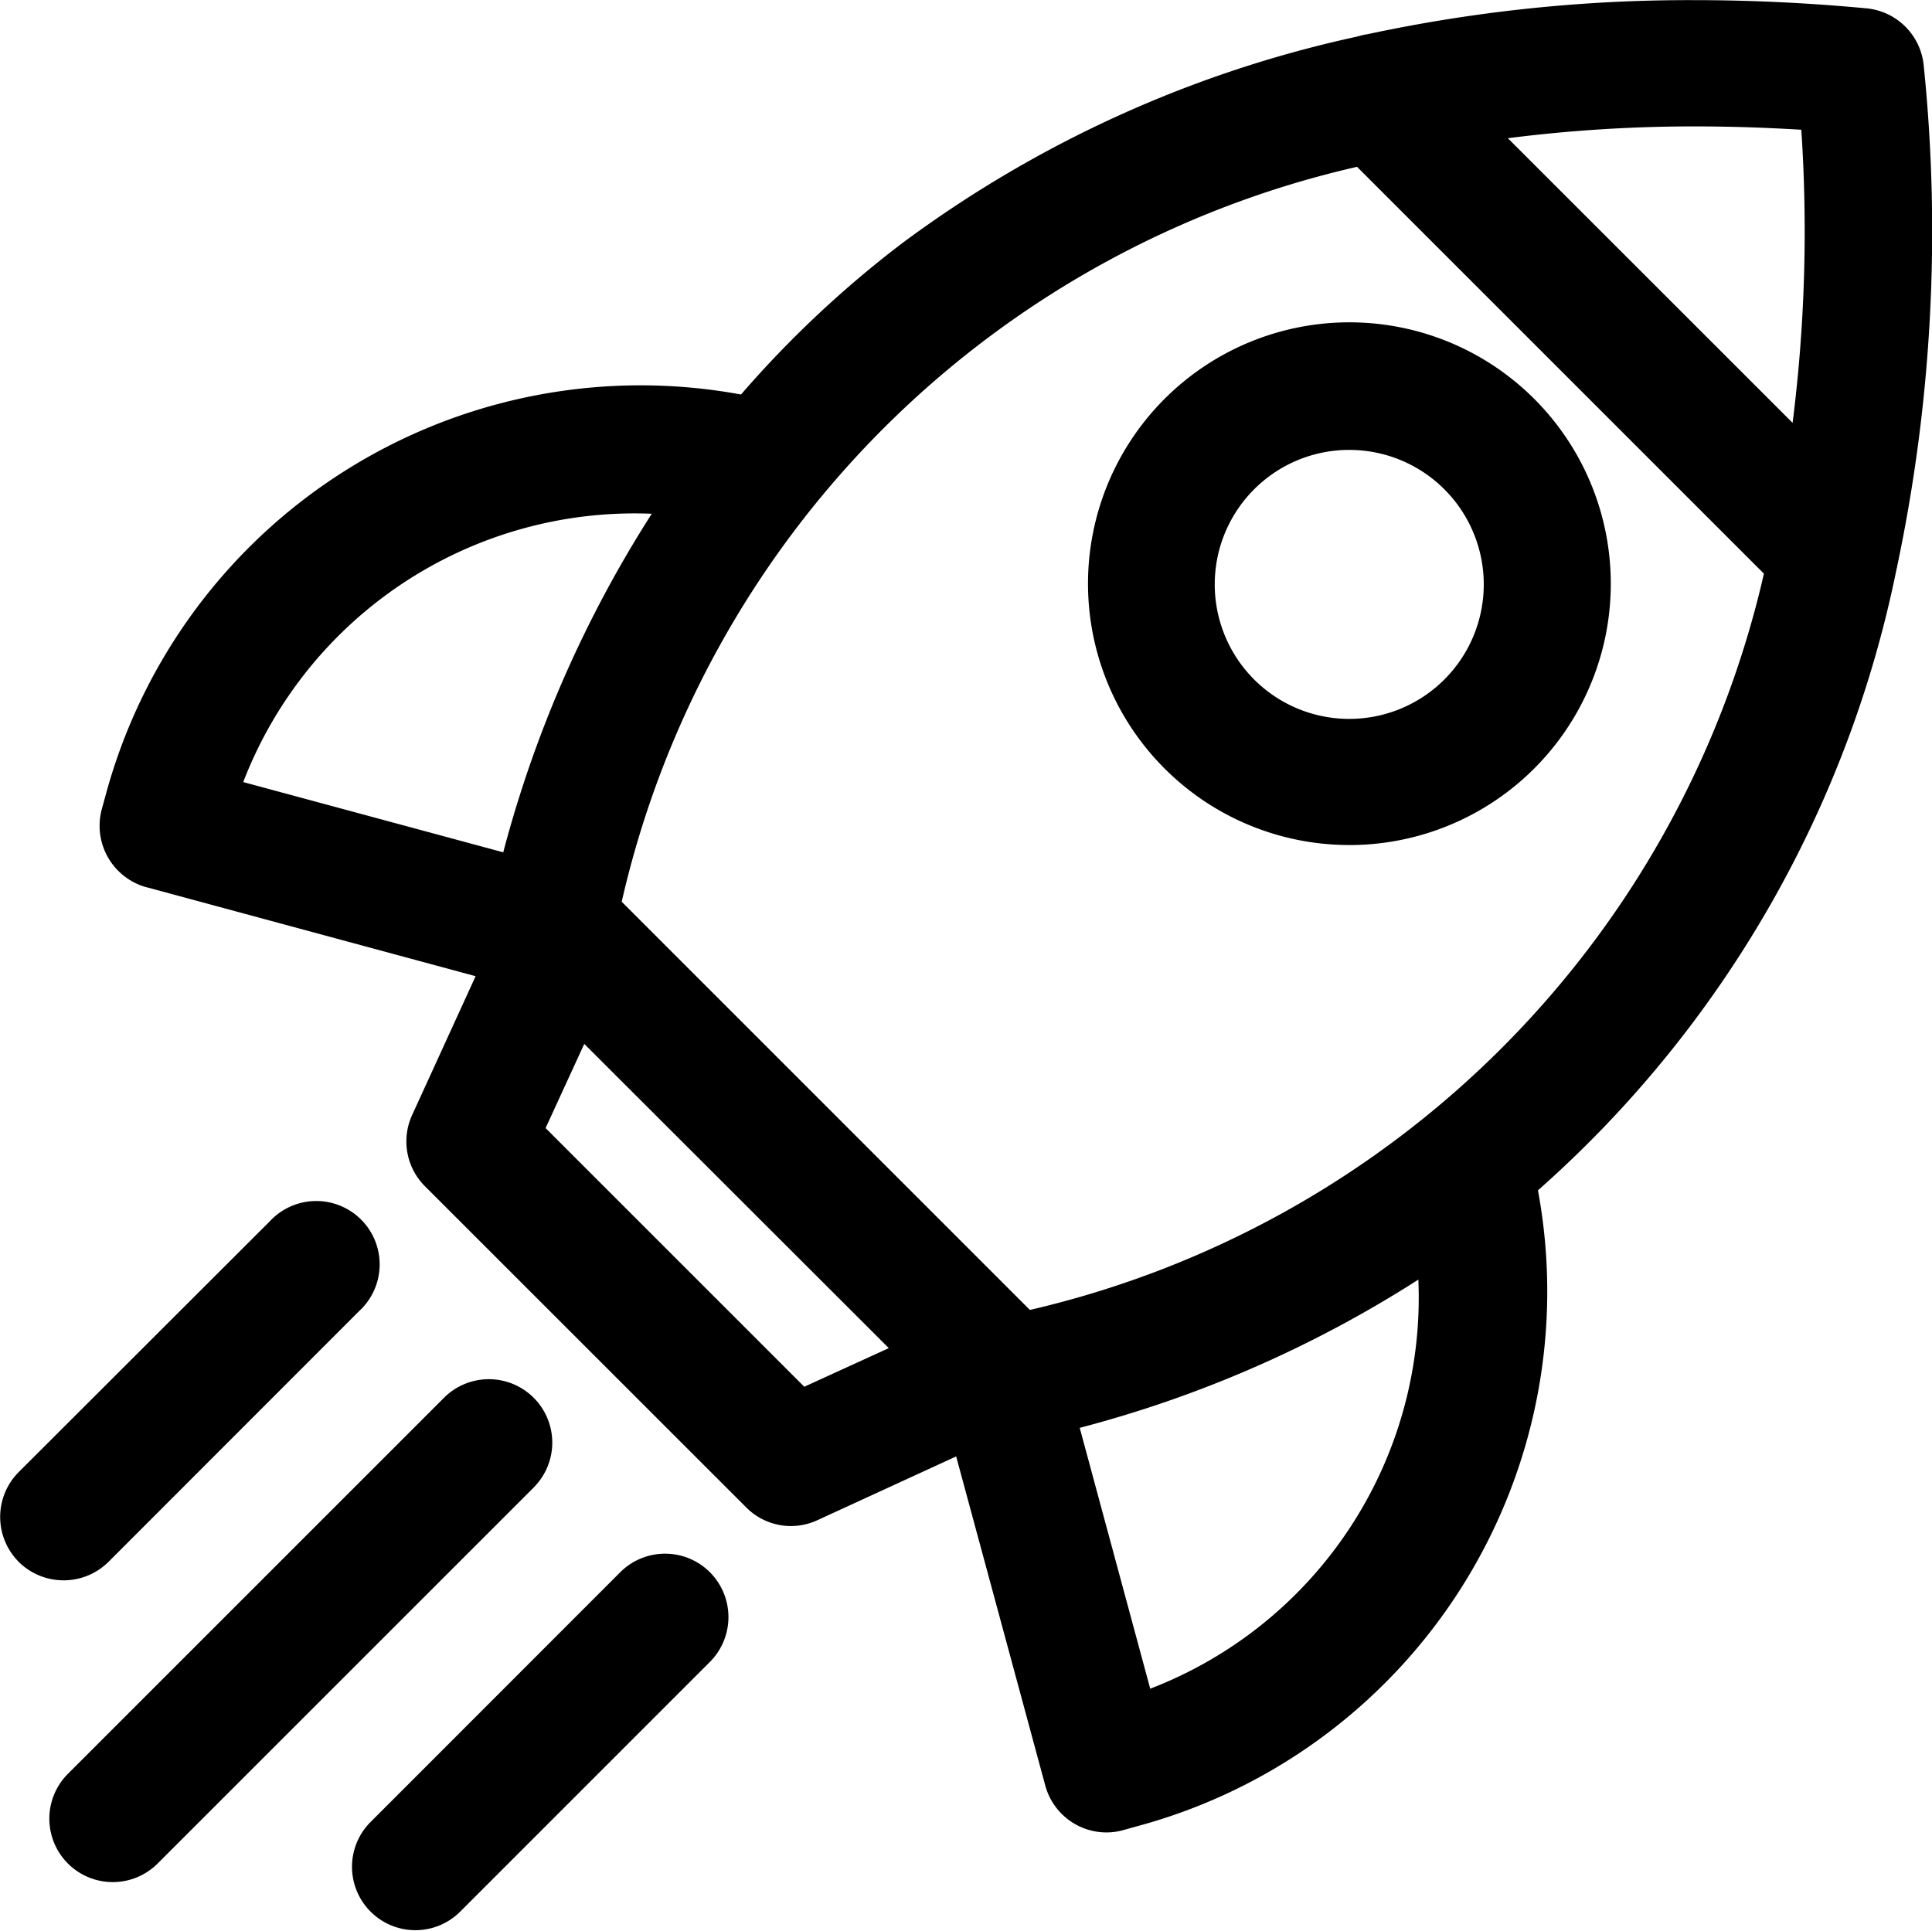<svg xmlns="http://www.w3.org/2000/svg" width="57.54" height="57.52" viewBox="0 0 57.54 57.52">
  <path id="Path_63753" data-name="Path 63753" d="M239.113,138.83a1.892,1.892,0,0,1,0,2.671l-7.462,7.463h0a1.888,1.888,0,0,1-2.672-2.667l7.463-7.467h0a1.889,1.889,0,0,1,2.671,0ZM258.147,105.4a4.006,4.006,0,1,1-2.825,1.173,4,4,0,0,1,2.825-1.173Zm0,11.77a7.785,7.785,0,1,0-5.493-2.28A7.775,7.775,0,0,0,258.147,117.169Zm-39.619,21.352a1.9,1.9,0,0,0,2.672,0l7.462-7.467A1.888,1.888,0,1,0,226,128.382l-7.473,7.465h0a1.893,1.893,0,0,0,0,2.672Zm15.361-2.242a1.889,1.889,0,0,0-2.671-2.671l-11.225,11.225a1.889,1.889,0,0,0,2.672,2.672l11.225-11.225Zm3.492-28.978a35.4,35.4,0,0,0-4.423,10.084l-7.744-2.092a12.489,12.489,0,0,1,12.167-7.992Zm21.005-10.334a29.1,29.1,0,0,0-21.9,21.89l12.157,12.159a29.187,29.187,0,0,0,21.861-21.931Zm13.232-1.1a45.449,45.449,0,0,1-.26,8.726l-8.48-8.478a43.787,43.787,0,0,1,5.557-.352c1.036,0,2.11.034,3.185.1ZM252.227,142.3l-2.1-7.771h0a35.19,35.19,0,0,0,10.085-4.415,12.478,12.478,0,0,1-7.986,12.185Zm-10.308-9-7.7-7.7,1.152-2.507,9.07,9.061-2.518,1.151Zm-19.584-14.874,9.8,2.65-1.891,4.137a1.885,1.885,0,0,0,.386,2.123l9.564,9.562a1.875,1.875,0,0,0,1.336.556,1.9,1.9,0,0,0,.784-.174l4.133-1.9,2.653,9.8a1.89,1.89,0,0,0,1.819,1.4,1.867,1.867,0,0,0,.494-.066l.436-.122h0a16.493,16.493,0,0,0,11.925-18.937,33.6,33.6,0,0,0,10.685-18.527.079.079,0,0,0,.01-.044,48.369,48.369,0,0,0,.794-14.937,1.893,1.893,0,0,0-1.708-1.7c-1.734-.163-3.456-.244-5.124-.244a45.626,45.626,0,0,0-9.728,1.014,2.051,2.051,0,0,0-.311.071,35.2,35.2,0,0,0-13.543,6.148,31.818,31.818,0,0,0-4.81,4.514,16.5,16.5,0,0,0-18.92,11.925l-.122.444a1.9,1.9,0,0,0,1.342,2.31Z" transform="translate(-217.97 -91.999)" fill-rule="evenodd"/>
</svg>
